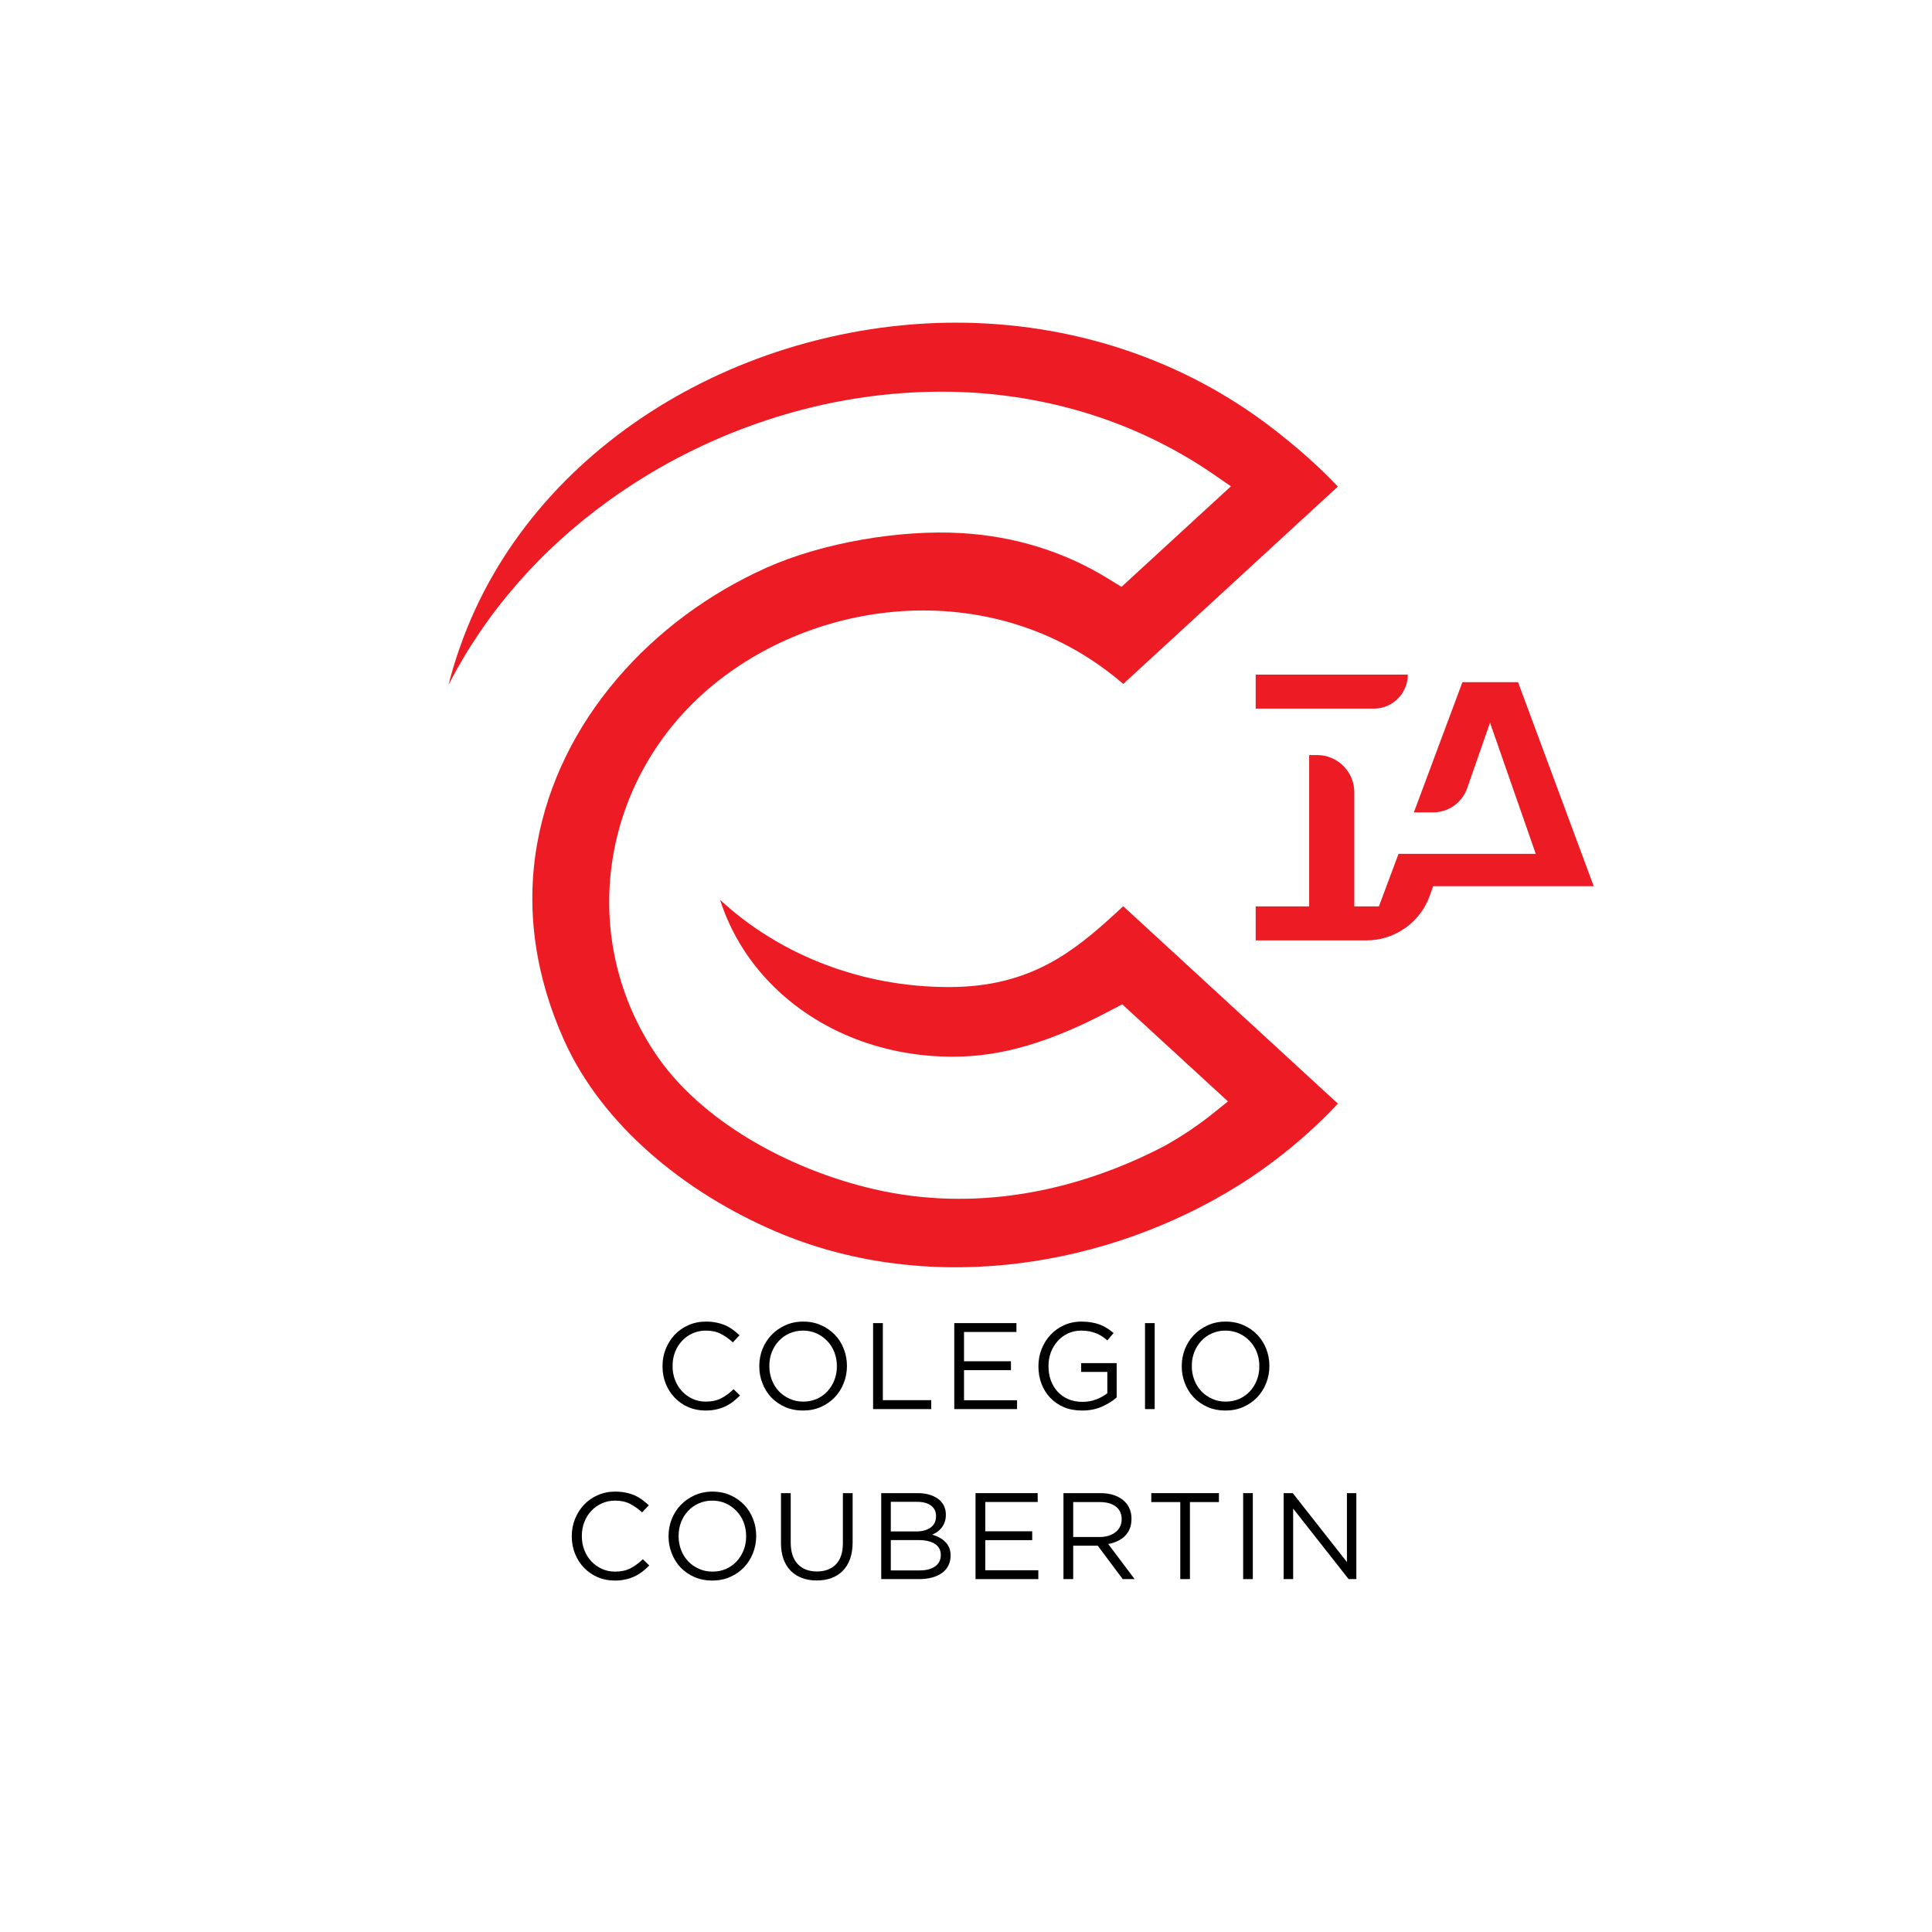 <svg xmlns="http://www.w3.org/2000/svg" xmlns:xlink="http://www.w3.org/1999/xlink" width="500" zoomAndPan="magnify" viewBox="0 0 375 375" height="500" preserveAspectRatio="xMidYMid meet" version="1.2"><defs><clipPath id="b2fa4bdd1e"><path d="M 87.012 62.629 L 259.719 62.629 L 259.719 246 L 87.012 246 Z M 87.012 62.629"></path></clipPath><clipPath id="e80003751c"><path d="M 243.727 132 L 310 132 L 310 182.566 L 243.727 182.566 Z M 243.727 132"></path></clipPath><clipPath id="1d94448e0f"><path d="M 243.727 130.902 L 274 130.902 L 274 138 L 243.727 138 Z M 243.727 130.902"></path></clipPath></defs><g id="e9f00c5c9f"><g clip-rule="nonzero" clip-path="url(#b2fa4bdd1e)"><path style="stroke:none;fill-rule:evenodd;fill:#ed1c24;fill-opacity:1;" d="M 156.363 66.602 C 135.938 72.199 117.523 83.484 104.465 99.078 C 97.766 107.066 92.602 116.059 89.254 125.676 C 88.391 128.066 87.676 130.504 87.051 132.945 C 94.18 119.023 104.797 106.781 118.238 97.117 C 128.047 90.039 139.191 84.492 151.004 80.855 C 162.629 77.266 174.922 75.594 187.164 76.121 C 205.055 76.934 221.844 82.48 236.148 92.477 L 238.922 94.391 L 217.684 113.906 L 215.578 112.617 C 206.922 107.164 197.113 104.102 186.688 103.48 C 174.684 102.762 159.613 105.344 148.805 110.176 C 137.562 115.199 127.52 122.66 119.816 131.699 C 111.828 141.027 106.375 151.98 104.273 163.699 C 101.93 176.809 104.031 189.816 109.535 202.016 C 116.949 218.422 132.875 231.434 150.477 238.988 C 178.746 251.141 212.184 246.691 238.012 231.527 C 241.215 229.66 244.277 227.605 247.195 225.406 C 251.691 222.008 255.902 218.277 259.68 214.211 L 218.02 175.898 C 214 179.629 209.887 183.359 205.102 186.184 C 198.598 190.008 191.855 191.586 184.152 191.586 C 167.316 191.586 151.387 185.418 139.766 174.656 C 141.918 181.398 145.84 187.57 151.387 192.641 C 161.191 201.586 174.684 205.891 188.41 204.98 C 198.168 204.312 207.445 200.438 215.816 195.988 L 217.828 194.938 L 238.348 213.781 L 235.906 215.742 C 232.848 218.23 229.594 220.43 226.102 222.391 L 226.055 222.438 L 226.008 222.438 C 208.785 231.434 189.031 235.305 169.613 230.809 C 153.254 227.031 135.891 217.609 127.09 204.312 C 111.637 181.062 116.852 149.828 139.43 132.133 C 160.906 115.293 194.484 112.426 218.02 132.754 L 259.68 94.441 C 255.852 90.375 251.598 86.691 247.148 83.246 C 229.402 69.52 207.734 62.629 185.539 62.629 C 175.828 62.629 165.977 63.969 156.363 66.602 Z M 156.363 66.602"></path></g><g clip-rule="nonzero" clip-path="url(#e80003751c)"><path style="stroke:none;fill-rule:nonzero;fill:#ed1c24;fill-opacity:1;" d="M 294.652 132.406 L 283.855 132.406 L 274.43 157.684 L 278.152 157.684 C 281.141 157.684 283.801 155.801 284.781 152.977 L 289.211 140.27 L 298.086 165.727 L 271.453 165.727 L 267.645 175.93 L 262.871 175.93 L 262.871 153.781 C 262.871 149.793 259.633 146.555 255.645 146.555 L 254.109 146.555 L 254.109 175.93 L 243.727 175.93 L 243.727 182.531 L 265.184 182.531 C 267.965 182.531 270.594 181.66 272.754 180.121 C 272.918 179.996 273.086 179.887 273.254 179.762 C 275.176 178.254 276.699 176.203 277.543 173.781 L 278.168 172.012 L 309.34 172.012 Z M 294.652 132.406"></path></g><g clip-rule="nonzero" clip-path="url(#1d94448e0f)"><path style="stroke:none;fill-rule:nonzero;fill:#ed1c24;fill-opacity:1;" d="M 273.254 130.941 L 243.727 130.941 L 243.727 137.543 L 266.648 137.543 C 270.305 137.543 273.254 134.594 273.254 130.941 Z M 273.254 130.941"></path></g><g style="fill:#000000;fill-opacity:1;"><g transform="translate(126.968, 273.504)"><path style="stroke:none" d="M 9.984 0.281 C 8.773 0.281 7.66 0.062 6.641 -0.375 C 5.629 -0.82 4.75 -1.43 4 -2.203 C 3.258 -2.973 2.676 -3.883 2.25 -4.938 C 1.832 -5.988 1.625 -7.109 1.625 -8.297 L 1.625 -8.344 C 1.625 -9.52 1.832 -10.629 2.25 -11.672 C 2.676 -12.723 3.258 -13.645 4 -14.438 C 4.75 -15.227 5.641 -15.848 6.672 -16.297 C 7.703 -16.754 8.832 -16.984 10.062 -16.984 C 10.82 -16.984 11.508 -16.914 12.125 -16.781 C 12.738 -16.656 13.305 -16.477 13.828 -16.25 C 14.348 -16.02 14.832 -15.738 15.281 -15.406 C 15.727 -15.082 16.16 -14.723 16.578 -14.328 L 15.281 -12.953 C 14.562 -13.617 13.789 -14.164 12.969 -14.594 C 12.156 -15.02 11.176 -15.234 10.031 -15.234 C 9.113 -15.234 8.258 -15.055 7.469 -14.703 C 6.688 -14.359 6.004 -13.875 5.422 -13.25 C 4.836 -12.633 4.383 -11.91 4.062 -11.078 C 3.738 -10.242 3.578 -9.348 3.578 -8.391 L 3.578 -8.344 C 3.578 -7.375 3.738 -6.473 4.062 -5.641 C 4.383 -4.805 4.836 -4.078 5.422 -3.453 C 6.004 -2.836 6.688 -2.348 7.469 -1.984 C 8.258 -1.629 9.113 -1.453 10.031 -1.453 C 11.176 -1.453 12.16 -1.66 12.984 -2.078 C 13.816 -2.504 14.629 -3.098 15.422 -3.859 L 16.672 -2.641 C 16.234 -2.203 15.781 -1.801 15.312 -1.438 C 14.844 -1.082 14.336 -0.773 13.797 -0.516 C 13.266 -0.266 12.688 -0.07 12.062 0.062 C 11.445 0.207 10.754 0.281 9.984 0.281 Z M 9.984 0.281"></path></g></g><g style="fill:#000000;fill-opacity:1;"><g transform="translate(145.751, 273.504)"><path style="stroke:none" d="M 10.109 0.281 C 8.836 0.281 7.68 0.051 6.641 -0.406 C 5.598 -0.863 4.703 -1.484 3.953 -2.266 C 3.211 -3.055 2.641 -3.973 2.234 -5.016 C 1.828 -6.055 1.625 -7.148 1.625 -8.297 L 1.625 -8.344 C 1.625 -9.488 1.828 -10.582 2.234 -11.625 C 2.648 -12.676 3.234 -13.594 3.984 -14.375 C 4.734 -15.164 5.629 -15.797 6.672 -16.266 C 7.723 -16.742 8.883 -16.984 10.156 -16.984 C 11.426 -16.984 12.582 -16.75 13.625 -16.281 C 14.664 -15.82 15.562 -15.195 16.312 -14.406 C 17.062 -13.625 17.633 -12.711 18.031 -11.672 C 18.438 -10.629 18.641 -9.535 18.641 -8.391 L 18.641 -8.344 C 18.641 -7.195 18.43 -6.098 18.016 -5.047 C 17.609 -4.004 17.031 -3.086 16.281 -2.297 C 15.539 -1.516 14.645 -0.891 13.594 -0.422 C 12.539 0.047 11.379 0.281 10.109 0.281 Z M 10.156 -1.453 C 11.113 -1.453 11.992 -1.629 12.797 -1.984 C 13.598 -2.348 14.285 -2.836 14.859 -3.453 C 15.43 -4.078 15.879 -4.801 16.203 -5.625 C 16.523 -6.445 16.688 -7.336 16.688 -8.297 L 16.688 -8.344 C 16.688 -9.301 16.523 -10.195 16.203 -11.031 C 15.879 -11.863 15.422 -12.586 14.828 -13.203 C 14.242 -13.828 13.551 -14.32 12.75 -14.688 C 11.945 -15.051 11.066 -15.234 10.109 -15.234 C 9.148 -15.234 8.27 -15.051 7.469 -14.688 C 6.664 -14.332 5.977 -13.844 5.406 -13.219 C 4.832 -12.602 4.383 -11.883 4.062 -11.062 C 3.738 -10.238 3.578 -9.348 3.578 -8.391 L 3.578 -8.344 C 3.578 -7.395 3.738 -6.5 4.062 -5.656 C 4.383 -4.82 4.836 -4.094 5.422 -3.469 C 6.016 -2.852 6.711 -2.363 7.516 -2 C 8.328 -1.633 9.207 -1.453 10.156 -1.453 Z M 10.156 -1.453"></path></g></g><g style="fill:#000000;fill-opacity:1;"><g transform="translate(167.109, 273.504)"><path style="stroke:none" d="M 2.359 -16.688 L 4.25 -16.688 L 4.25 -1.734 L 13.641 -1.734 L 13.641 0 L 2.359 0 Z M 2.359 -16.688"></path></g></g><g style="fill:#000000;fill-opacity:1;"><g transform="translate(182.865, 273.504)"><path style="stroke:none" d="M 2.359 -16.688 L 14.422 -16.688 L 14.422 -14.969 L 4.25 -14.969 L 4.25 -9.281 L 13.359 -9.281 L 13.359 -7.562 L 4.25 -7.562 L 4.25 -1.719 L 14.547 -1.719 L 14.547 0 L 2.359 0 Z M 2.359 -16.688"></path></g></g><g style="fill:#000000;fill-opacity:1;"><g transform="translate(199.932, 273.504)"><path style="stroke:none" d="M 10.109 0.281 C 8.785 0.281 7.602 0.062 6.562 -0.375 C 5.52 -0.82 4.629 -1.438 3.891 -2.219 C 3.16 -3 2.598 -3.91 2.203 -4.953 C 1.816 -5.992 1.625 -7.109 1.625 -8.297 L 1.625 -8.344 C 1.625 -9.488 1.828 -10.582 2.234 -11.625 C 2.641 -12.664 3.207 -13.582 3.938 -14.375 C 4.664 -15.164 5.539 -15.797 6.562 -16.266 C 7.594 -16.742 8.734 -16.984 9.984 -16.984 C 10.691 -16.984 11.332 -16.93 11.906 -16.828 C 12.488 -16.734 13.031 -16.594 13.531 -16.406 C 14.031 -16.219 14.5 -15.984 14.938 -15.703 C 15.375 -15.422 15.801 -15.109 16.219 -14.766 L 15 -13.328 C 14.676 -13.617 14.336 -13.879 13.984 -14.109 C 13.641 -14.336 13.266 -14.535 12.859 -14.703 C 12.453 -14.867 12.004 -15 11.516 -15.094 C 11.035 -15.188 10.504 -15.234 9.922 -15.234 C 8.992 -15.234 8.141 -15.051 7.359 -14.688 C 6.586 -14.32 5.922 -13.828 5.359 -13.203 C 4.805 -12.586 4.367 -11.863 4.047 -11.031 C 3.734 -10.195 3.578 -9.316 3.578 -8.391 L 3.578 -8.344 C 3.578 -7.344 3.727 -6.422 4.031 -5.578 C 4.344 -4.734 4.785 -4 5.359 -3.375 C 5.93 -2.758 6.625 -2.273 7.438 -1.922 C 8.25 -1.578 9.164 -1.406 10.188 -1.406 C 11.133 -1.406 12.031 -1.566 12.875 -1.891 C 13.719 -2.223 14.426 -2.617 15 -3.078 L 15 -7.219 L 9.922 -7.219 L 9.922 -8.922 L 16.812 -8.922 L 16.812 -2.266 C 16.031 -1.566 15.07 -0.969 13.938 -0.469 C 12.801 0.031 11.523 0.281 10.109 0.281 Z M 10.109 0.281"></path></g></g><g style="fill:#000000;fill-opacity:1;"><g transform="translate(219.716, 273.504)"><path style="stroke:none" d="M 2.531 -16.688 L 4.406 -16.688 L 4.406 0 L 2.531 0 Z M 2.531 -16.688"></path></g></g><g style="fill:#000000;fill-opacity:1;"><g transform="translate(227.75, 273.504)"><path style="stroke:none" d="M 10.109 0.281 C 8.836 0.281 7.68 0.051 6.641 -0.406 C 5.598 -0.863 4.703 -1.484 3.953 -2.266 C 3.211 -3.055 2.641 -3.973 2.234 -5.016 C 1.828 -6.055 1.625 -7.148 1.625 -8.297 L 1.625 -8.344 C 1.625 -9.488 1.828 -10.582 2.234 -11.625 C 2.648 -12.676 3.234 -13.594 3.984 -14.375 C 4.734 -15.164 5.629 -15.797 6.672 -16.266 C 7.723 -16.742 8.883 -16.984 10.156 -16.984 C 11.426 -16.984 12.582 -16.75 13.625 -16.281 C 14.664 -15.82 15.562 -15.195 16.312 -14.406 C 17.062 -13.625 17.633 -12.711 18.031 -11.672 C 18.438 -10.629 18.641 -9.535 18.641 -8.391 L 18.641 -8.344 C 18.641 -7.195 18.43 -6.098 18.016 -5.047 C 17.609 -4.004 17.031 -3.086 16.281 -2.297 C 15.539 -1.516 14.645 -0.891 13.594 -0.422 C 12.539 0.047 11.379 0.281 10.109 0.281 Z M 10.156 -1.453 C 11.113 -1.453 11.992 -1.629 12.797 -1.984 C 13.598 -2.348 14.285 -2.836 14.859 -3.453 C 15.43 -4.078 15.879 -4.801 16.203 -5.625 C 16.523 -6.445 16.688 -7.336 16.688 -8.297 L 16.688 -8.344 C 16.688 -9.301 16.523 -10.195 16.203 -11.031 C 15.879 -11.863 15.422 -12.586 14.828 -13.203 C 14.242 -13.828 13.551 -14.32 12.75 -14.688 C 11.945 -15.051 11.066 -15.234 10.109 -15.234 C 9.148 -15.234 8.27 -15.051 7.469 -14.688 C 6.664 -14.332 5.977 -13.844 5.406 -13.219 C 4.832 -12.602 4.383 -11.883 4.062 -11.062 C 3.738 -10.238 3.578 -9.348 3.578 -8.391 L 3.578 -8.344 C 3.578 -7.395 3.738 -6.5 4.062 -5.656 C 4.383 -4.82 4.836 -4.094 5.422 -3.469 C 6.016 -2.852 6.711 -2.363 7.516 -2 C 8.328 -1.633 9.207 -1.453 10.156 -1.453 Z M 10.156 -1.453"></path></g></g><g style="fill:#000000;fill-opacity:1;"><g transform="translate(109.355, 306.504)"><path style="stroke:none" d="M 9.984 0.281 C 8.773 0.281 7.66 0.062 6.641 -0.375 C 5.629 -0.82 4.75 -1.43 4 -2.203 C 3.258 -2.973 2.676 -3.883 2.25 -4.938 C 1.832 -5.988 1.625 -7.109 1.625 -8.297 L 1.625 -8.344 C 1.625 -9.52 1.832 -10.629 2.25 -11.672 C 2.676 -12.723 3.258 -13.645 4 -14.438 C 4.75 -15.227 5.641 -15.848 6.672 -16.297 C 7.703 -16.754 8.832 -16.984 10.062 -16.984 C 10.82 -16.984 11.508 -16.914 12.125 -16.781 C 12.738 -16.656 13.305 -16.477 13.828 -16.25 C 14.348 -16.02 14.832 -15.738 15.281 -15.406 C 15.727 -15.082 16.16 -14.723 16.578 -14.328 L 15.281 -12.953 C 14.562 -13.617 13.789 -14.164 12.969 -14.594 C 12.156 -15.02 11.176 -15.234 10.031 -15.234 C 9.113 -15.234 8.258 -15.055 7.469 -14.703 C 6.688 -14.359 6.004 -13.875 5.422 -13.25 C 4.836 -12.633 4.383 -11.91 4.062 -11.078 C 3.738 -10.242 3.578 -9.348 3.578 -8.391 L 3.578 -8.344 C 3.578 -7.375 3.738 -6.473 4.062 -5.641 C 4.383 -4.805 4.836 -4.078 5.422 -3.453 C 6.004 -2.836 6.688 -2.348 7.469 -1.984 C 8.258 -1.629 9.113 -1.453 10.031 -1.453 C 11.176 -1.453 12.16 -1.66 12.984 -2.078 C 13.816 -2.504 14.629 -3.098 15.422 -3.859 L 16.672 -2.641 C 16.234 -2.203 15.781 -1.801 15.312 -1.438 C 14.844 -1.082 14.336 -0.773 13.797 -0.516 C 13.266 -0.266 12.688 -0.07 12.062 0.062 C 11.445 0.207 10.754 0.281 9.984 0.281 Z M 9.984 0.281"></path></g></g><g style="fill:#000000;fill-opacity:1;"><g transform="translate(128.138, 306.504)"><path style="stroke:none" d="M 10.109 0.281 C 8.836 0.281 7.68 0.051 6.641 -0.406 C 5.598 -0.863 4.703 -1.484 3.953 -2.266 C 3.211 -3.055 2.641 -3.973 2.234 -5.016 C 1.828 -6.055 1.625 -7.148 1.625 -8.297 L 1.625 -8.344 C 1.625 -9.488 1.828 -10.582 2.234 -11.625 C 2.648 -12.676 3.234 -13.594 3.984 -14.375 C 4.734 -15.164 5.629 -15.797 6.672 -16.266 C 7.723 -16.742 8.883 -16.984 10.156 -16.984 C 11.426 -16.984 12.582 -16.75 13.625 -16.281 C 14.664 -15.82 15.562 -15.195 16.312 -14.406 C 17.062 -13.625 17.633 -12.711 18.031 -11.672 C 18.438 -10.629 18.641 -9.535 18.641 -8.391 L 18.641 -8.344 C 18.641 -7.195 18.43 -6.098 18.016 -5.047 C 17.609 -4.004 17.031 -3.086 16.281 -2.297 C 15.539 -1.516 14.645 -0.891 13.594 -0.422 C 12.539 0.047 11.379 0.281 10.109 0.281 Z M 10.156 -1.453 C 11.113 -1.453 11.992 -1.629 12.797 -1.984 C 13.598 -2.348 14.285 -2.836 14.859 -3.453 C 15.43 -4.078 15.879 -4.801 16.203 -5.625 C 16.523 -6.445 16.688 -7.336 16.688 -8.297 L 16.688 -8.344 C 16.688 -9.301 16.523 -10.195 16.203 -11.031 C 15.879 -11.863 15.422 -12.586 14.828 -13.203 C 14.242 -13.828 13.551 -14.32 12.75 -14.688 C 11.945 -15.051 11.066 -15.234 10.109 -15.234 C 9.148 -15.234 8.27 -15.051 7.469 -14.688 C 6.664 -14.332 5.977 -13.844 5.406 -13.219 C 4.832 -12.602 4.383 -11.883 4.062 -11.062 C 3.738 -10.238 3.578 -9.348 3.578 -8.391 L 3.578 -8.344 C 3.578 -7.395 3.738 -6.5 4.062 -5.656 C 4.383 -4.82 4.836 -4.094 5.422 -3.469 C 6.016 -2.852 6.711 -2.363 7.516 -2 C 8.328 -1.633 9.207 -1.453 10.156 -1.453 Z M 10.156 -1.453"></path></g></g><g style="fill:#000000;fill-opacity:1;"><g transform="translate(149.495, 306.504)"><path style="stroke:none" d="M 9.031 0.266 C 8 0.266 7.055 0.109 6.203 -0.203 C 5.359 -0.516 4.629 -0.973 4.016 -1.578 C 3.398 -2.191 2.926 -2.953 2.594 -3.859 C 2.258 -4.766 2.094 -5.805 2.094 -6.984 L 2.094 -16.688 L 3.984 -16.688 L 3.984 -7.109 C 3.984 -5.297 4.43 -3.906 5.328 -2.938 C 6.223 -1.969 7.473 -1.484 9.078 -1.484 C 10.617 -1.484 11.844 -1.941 12.75 -2.859 C 13.656 -3.785 14.109 -5.16 14.109 -6.984 L 14.109 -16.688 L 16 -16.688 L 16 -7.125 C 16 -5.906 15.832 -4.832 15.5 -3.906 C 15.164 -2.988 14.691 -2.219 14.078 -1.594 C 13.461 -0.977 12.727 -0.516 11.875 -0.203 C 11.031 0.109 10.082 0.266 9.031 0.266 Z M 9.031 0.266"></path></g></g><g style="fill:#000000;fill-opacity:1;"><g transform="translate(168.684, 306.504)"><path style="stroke:none" d="M 2.359 -16.688 L 9.469 -16.688 C 10.414 -16.688 11.258 -16.555 12 -16.297 C 12.738 -16.035 13.348 -15.676 13.828 -15.219 C 14.547 -14.469 14.906 -13.578 14.906 -12.547 L 14.906 -12.5 C 14.906 -11.957 14.828 -11.473 14.672 -11.047 C 14.523 -10.629 14.32 -10.266 14.062 -9.953 C 13.812 -9.641 13.531 -9.375 13.219 -9.156 C 12.906 -8.945 12.582 -8.77 12.25 -8.625 C 12.75 -8.488 13.219 -8.301 13.656 -8.062 C 14.094 -7.832 14.469 -7.555 14.781 -7.234 C 15.102 -6.922 15.359 -6.547 15.547 -6.109 C 15.734 -5.672 15.828 -5.172 15.828 -4.609 L 15.828 -4.547 C 15.828 -3.836 15.68 -3.195 15.391 -2.625 C 15.109 -2.062 14.703 -1.586 14.172 -1.203 C 13.641 -0.816 13 -0.52 12.25 -0.312 C 11.508 -0.102 10.688 0 9.781 0 L 2.359 0 Z M 13 -12.281 C 13 -13.102 12.68 -13.758 12.047 -14.25 C 11.41 -14.75 10.492 -15 9.297 -15 L 4.219 -15 L 4.219 -9.25 L 9.156 -9.25 C 10.301 -9.25 11.227 -9.5 11.938 -10 C 12.645 -10.5 13 -11.242 13 -12.234 Z M 13.922 -4.719 C 13.922 -5.625 13.547 -6.328 12.797 -6.828 C 12.055 -7.328 10.953 -7.578 9.484 -7.578 L 4.219 -7.578 L 4.219 -1.688 L 9.828 -1.688 C 11.098 -1.688 12.098 -1.945 12.828 -2.469 C 13.555 -3 13.922 -3.734 13.922 -4.672 Z M 13.922 -4.719"></path></g></g><g style="fill:#000000;fill-opacity:1;"><g transform="translate(186.991, 306.504)"><path style="stroke:none" d="M 2.359 -16.688 L 14.422 -16.688 L 14.422 -14.969 L 4.25 -14.969 L 4.25 -9.281 L 13.359 -9.281 L 13.359 -7.562 L 4.25 -7.562 L 4.25 -1.719 L 14.547 -1.719 L 14.547 0 L 2.359 0 Z M 2.359 -16.688"></path></g></g><g style="fill:#000000;fill-opacity:1;"><g transform="translate(204.058, 306.504)"><path style="stroke:none" d="M 2.359 -16.688 L 9.531 -16.688 C 10.57 -16.688 11.492 -16.539 12.297 -16.25 C 13.098 -15.957 13.758 -15.547 14.281 -15.016 C 14.695 -14.609 15.016 -14.125 15.234 -13.562 C 15.453 -13.008 15.562 -12.398 15.562 -11.734 L 15.562 -11.688 C 15.562 -10.988 15.453 -10.363 15.234 -9.812 C 15.016 -9.258 14.703 -8.781 14.297 -8.375 C 13.891 -7.969 13.406 -7.633 12.844 -7.375 C 12.289 -7.113 11.691 -6.926 11.047 -6.812 L 16.172 0 L 13.859 0 L 9.016 -6.484 L 4.25 -6.484 L 4.25 0 L 2.359 0 Z M 9.375 -8.172 C 9.988 -8.172 10.555 -8.25 11.078 -8.406 C 11.609 -8.57 12.062 -8.801 12.438 -9.094 C 12.82 -9.383 13.117 -9.738 13.328 -10.156 C 13.547 -10.582 13.656 -11.066 13.656 -11.609 L 13.656 -11.656 C 13.656 -12.688 13.281 -13.492 12.531 -14.078 C 11.789 -14.66 10.742 -14.953 9.391 -14.953 L 4.25 -14.953 L 4.25 -8.172 Z M 9.375 -8.172"></path></g></g><g style="fill:#000000;fill-opacity:1;"><g transform="translate(222.388, 306.504)"><path style="stroke:none" d="M 6.703 -14.953 L 1.078 -14.953 L 1.078 -16.688 L 14.203 -16.688 L 14.203 -14.953 L 8.578 -14.953 L 8.578 0 L 6.703 0 Z M 6.703 -14.953"></path></g></g><g style="fill:#000000;fill-opacity:1;"><g transform="translate(238.764, 306.504)"><path style="stroke:none" d="M 2.531 -16.688 L 4.406 -16.688 L 4.406 0 L 2.531 0 Z M 2.531 -16.688"></path></g></g><g style="fill:#000000;fill-opacity:1;"><g transform="translate(246.797, 306.504)"><path style="stroke:none" d="M 2.359 -16.688 L 4.125 -16.688 L 14.641 -3.312 L 14.641 -16.688 L 16.469 -16.688 L 16.469 0 L 14.969 0 L 4.203 -13.688 L 4.203 0 L 2.359 0 Z M 2.359 -16.688"></path></g></g></g></svg>